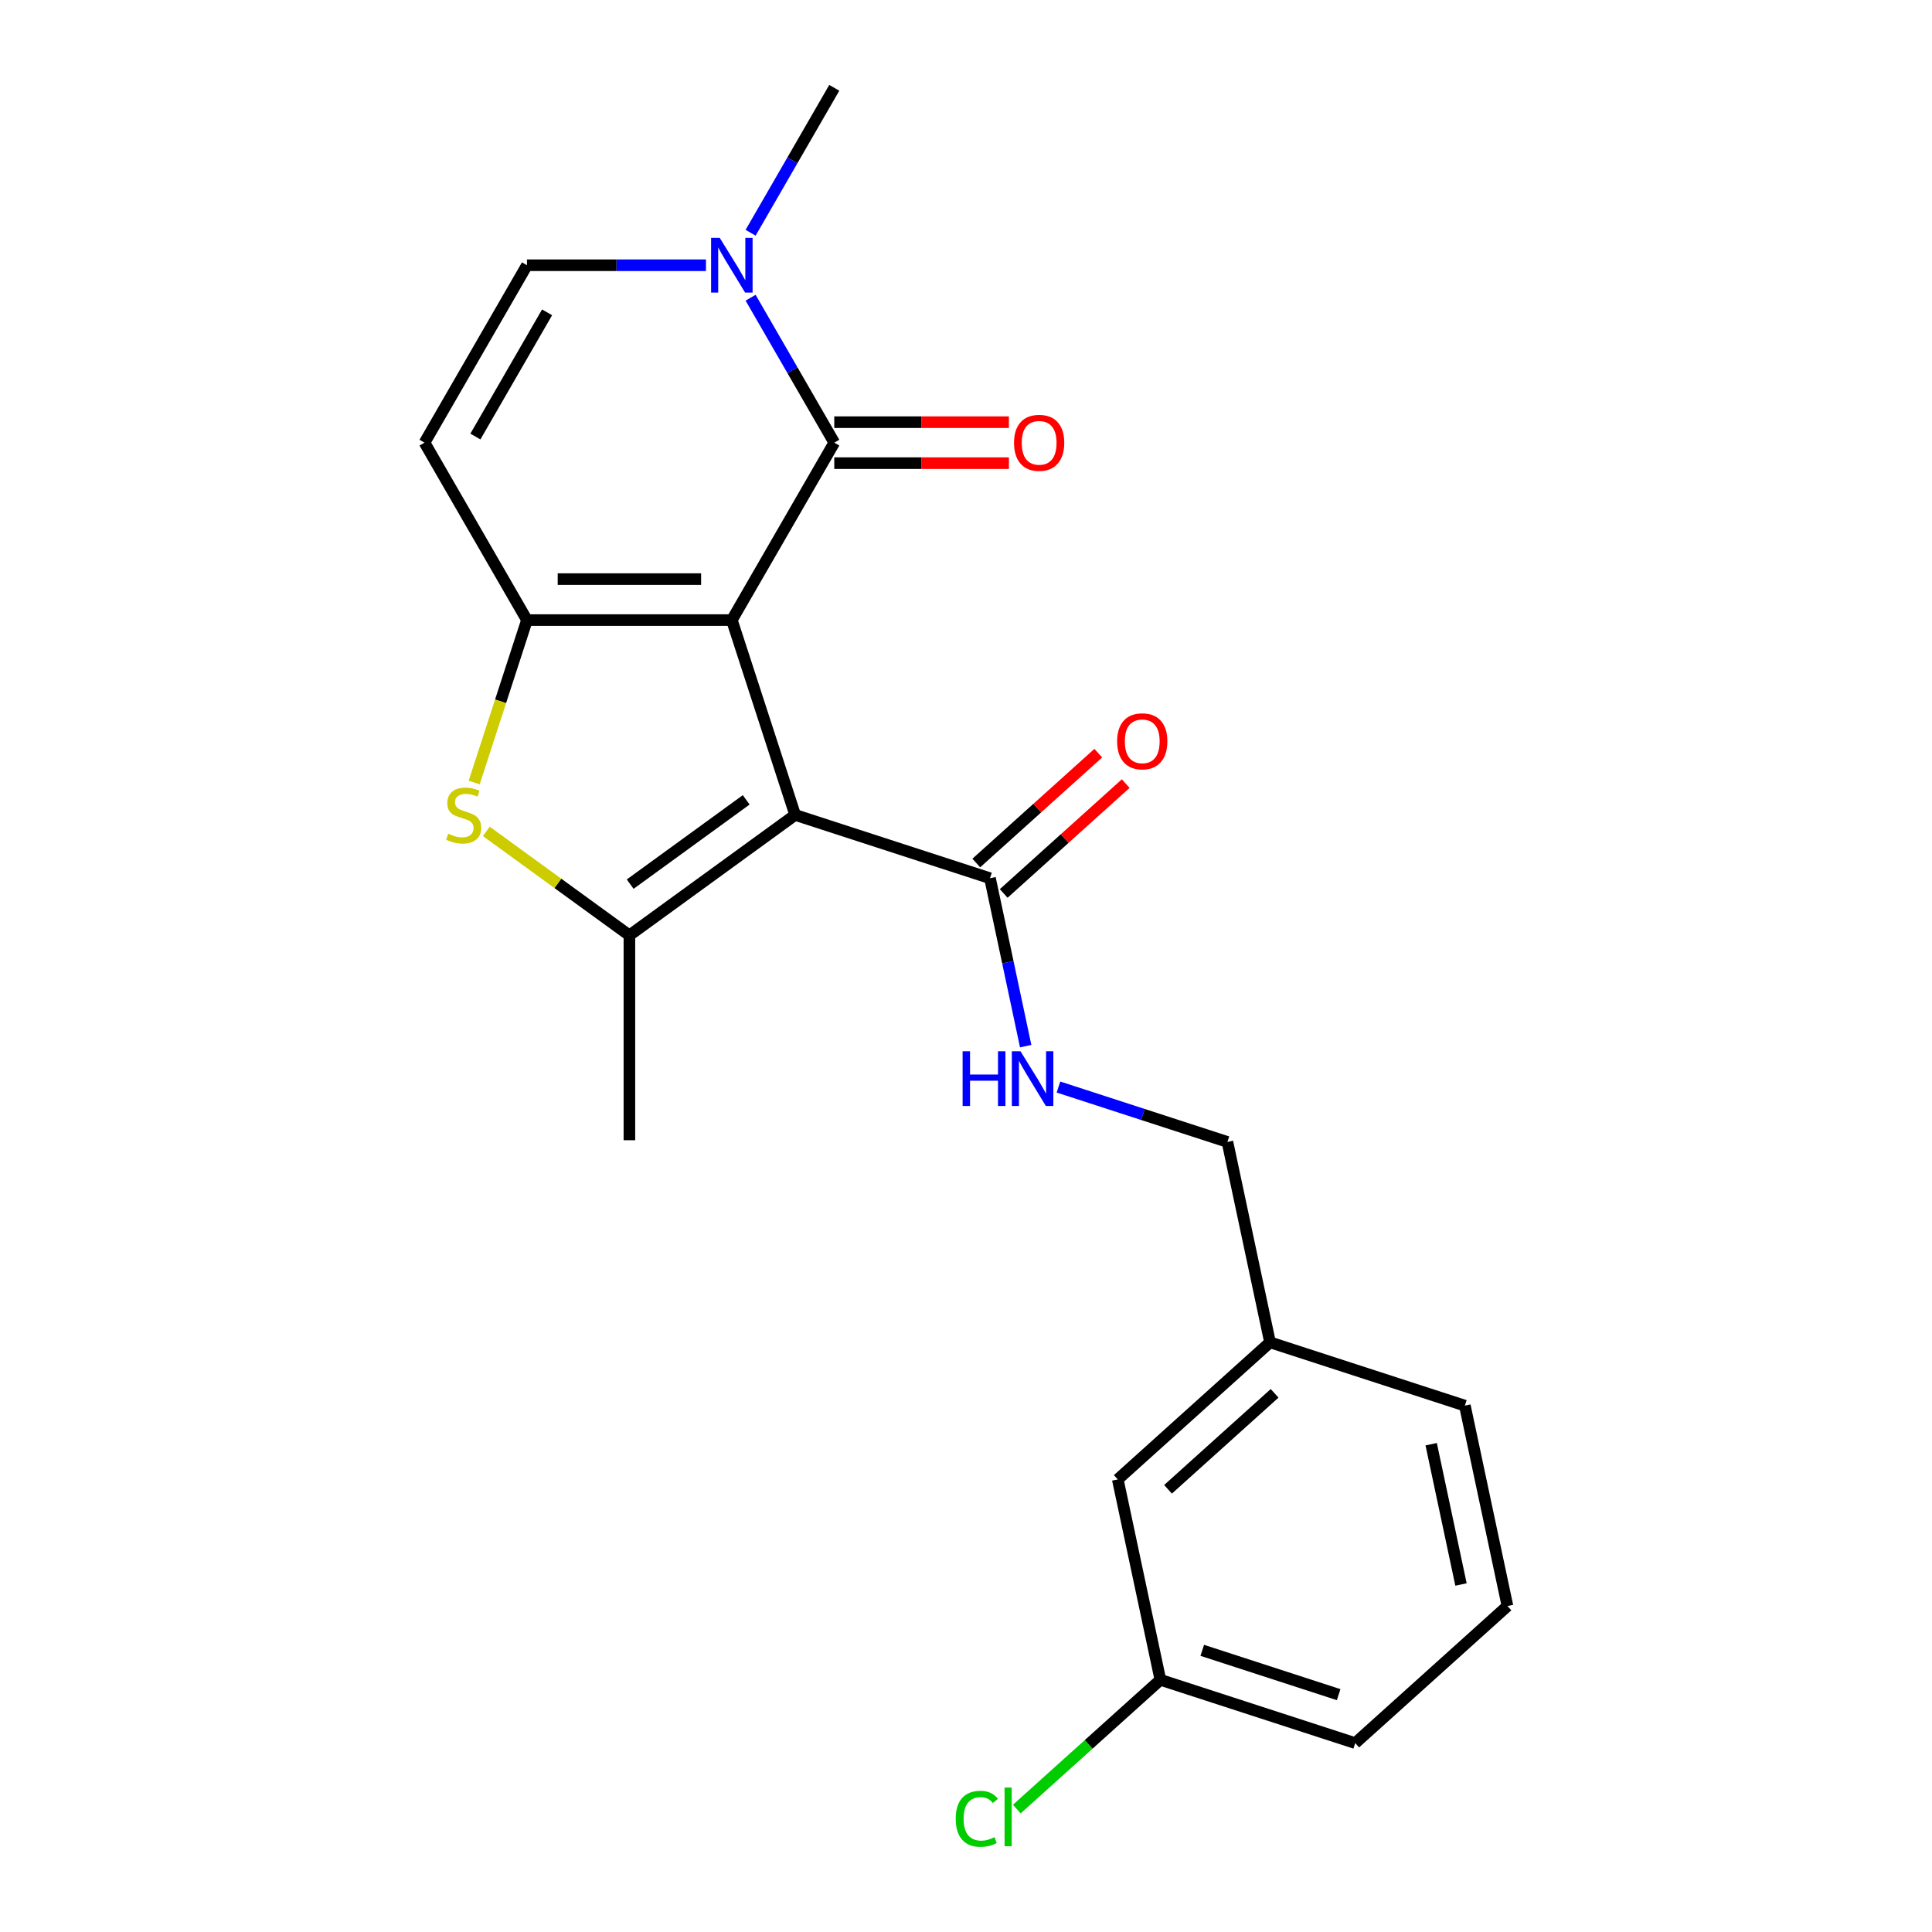 <?xml version='1.0' encoding='iso-8859-1'?>
<svg version='1.1' baseProfile='full'
              xmlns='http://www.w3.org/2000/svg'
                      xmlns:rdkit='http://www.rdkit.org/xml'
                      xmlns:xlink='http://www.w3.org/1999/xlink'
                  xml:space='preserve'
width='1000px' height='1000px' viewBox='0 0 1000 1000'>
<!-- END OF HEADER -->
<rect style='opacity:1.0;fill:#FFFFFF;stroke:none' width='1000' height='1000' x='0' y='0'> </rect>
<path class='bond-0' d='M 378.8,320.956 L 411.568,421.806' style='fill:none;fill-rule:evenodd;stroke:#000000;stroke-width:6px;stroke-linecap:butt;stroke-linejoin:miter;stroke-opacity:1' />
<path class='bond-1' d='M 378.8,320.956 L 272.76,320.956' style='fill:none;fill-rule:evenodd;stroke:#000000;stroke-width:6px;stroke-linecap:butt;stroke-linejoin:miter;stroke-opacity:1' />
<path class='bond-1' d='M 362.894,299.747 L 288.666,299.747' style='fill:none;fill-rule:evenodd;stroke:#000000;stroke-width:6px;stroke-linecap:butt;stroke-linejoin:miter;stroke-opacity:1' />
<path class='bond-2' d='M 378.8,320.956 L 431.82,229.122' style='fill:none;fill-rule:evenodd;stroke:#000000;stroke-width:6px;stroke-linecap:butt;stroke-linejoin:miter;stroke-opacity:1' />
<path class='bond-3' d='M 411.568,421.806 L 325.78,484.135' style='fill:none;fill-rule:evenodd;stroke:#000000;stroke-width:6px;stroke-linecap:butt;stroke-linejoin:miter;stroke-opacity:1' />
<path class='bond-3' d='M 386.234,413.998 L 326.182,457.628' style='fill:none;fill-rule:evenodd;stroke:#000000;stroke-width:6px;stroke-linecap:butt;stroke-linejoin:miter;stroke-opacity:1' />
<path class='bond-7' d='M 411.568,421.806 L 512.419,454.574' style='fill:none;fill-rule:evenodd;stroke:#000000;stroke-width:6px;stroke-linecap:butt;stroke-linejoin:miter;stroke-opacity:1' />
<path class='bond-4' d='M 272.76,320.956 L 259.1,362.995' style='fill:none;fill-rule:evenodd;stroke:#000000;stroke-width:6px;stroke-linecap:butt;stroke-linejoin:miter;stroke-opacity:1' />
<path class='bond-4' d='M 259.1,362.995 L 245.441,405.035' style='fill:none;fill-rule:evenodd;stroke:#CCCC00;stroke-width:6px;stroke-linecap:butt;stroke-linejoin:miter;stroke-opacity:1' />
<path class='bond-6' d='M 272.76,320.956 L 219.739,229.122' style='fill:none;fill-rule:evenodd;stroke:#000000;stroke-width:6px;stroke-linecap:butt;stroke-linejoin:miter;stroke-opacity:1' />
<path class='bond-5' d='M 431.82,229.122 L 410.163,191.611' style='fill:none;fill-rule:evenodd;stroke:#000000;stroke-width:6px;stroke-linecap:butt;stroke-linejoin:miter;stroke-opacity:1' />
<path class='bond-5' d='M 410.163,191.611 L 388.506,154.099' style='fill:none;fill-rule:evenodd;stroke:#0000FF;stroke-width:6px;stroke-linecap:butt;stroke-linejoin:miter;stroke-opacity:1' />
<path class='bond-10' d='M 431.82,239.726 L 477.015,239.726' style='fill:none;fill-rule:evenodd;stroke:#000000;stroke-width:6px;stroke-linecap:butt;stroke-linejoin:miter;stroke-opacity:1' />
<path class='bond-10' d='M 477.015,239.726 L 522.21,239.726' style='fill:none;fill-rule:evenodd;stroke:#FF0000;stroke-width:6px;stroke-linecap:butt;stroke-linejoin:miter;stroke-opacity:1' />
<path class='bond-10' d='M 431.82,218.518 L 477.015,218.518' style='fill:none;fill-rule:evenodd;stroke:#000000;stroke-width:6px;stroke-linecap:butt;stroke-linejoin:miter;stroke-opacity:1' />
<path class='bond-10' d='M 477.015,218.518 L 522.21,218.518' style='fill:none;fill-rule:evenodd;stroke:#FF0000;stroke-width:6px;stroke-linecap:butt;stroke-linejoin:miter;stroke-opacity:1' />
<path class='bond-13' d='M 325.78,484.135 L 325.78,590.175' style='fill:none;fill-rule:evenodd;stroke:#000000;stroke-width:6px;stroke-linecap:butt;stroke-linejoin:miter;stroke-opacity:1' />
<path class='bond-22' d='M 325.78,484.135 L 288.751,457.232' style='fill:none;fill-rule:evenodd;stroke:#000000;stroke-width:6px;stroke-linecap:butt;stroke-linejoin:miter;stroke-opacity:1' />
<path class='bond-22' d='M 288.751,457.232 L 251.722,430.329' style='fill:none;fill-rule:evenodd;stroke:#CCCC00;stroke-width:6px;stroke-linecap:butt;stroke-linejoin:miter;stroke-opacity:1' />
<path class='bond-8' d='M 365.409,137.288 L 319.084,137.288' style='fill:none;fill-rule:evenodd;stroke:#0000FF;stroke-width:6px;stroke-linecap:butt;stroke-linejoin:miter;stroke-opacity:1' />
<path class='bond-8' d='M 319.084,137.288 L 272.76,137.288' style='fill:none;fill-rule:evenodd;stroke:#000000;stroke-width:6px;stroke-linecap:butt;stroke-linejoin:miter;stroke-opacity:1' />
<path class='bond-18' d='M 388.506,120.477 L 410.163,82.966' style='fill:none;fill-rule:evenodd;stroke:#0000FF;stroke-width:6px;stroke-linecap:butt;stroke-linejoin:miter;stroke-opacity:1' />
<path class='bond-18' d='M 410.163,82.966 L 431.82,45.455' style='fill:none;fill-rule:evenodd;stroke:#000000;stroke-width:6px;stroke-linecap:butt;stroke-linejoin:miter;stroke-opacity:1' />
<path class='bond-23' d='M 219.739,229.122 L 272.76,137.288' style='fill:none;fill-rule:evenodd;stroke:#000000;stroke-width:6px;stroke-linecap:butt;stroke-linejoin:miter;stroke-opacity:1' />
<path class='bond-23' d='M 246.059,225.951 L 283.173,161.667' style='fill:none;fill-rule:evenodd;stroke:#000000;stroke-width:6px;stroke-linecap:butt;stroke-linejoin:miter;stroke-opacity:1' />
<path class='bond-9' d='M 512.419,454.574 L 521.656,498.03' style='fill:none;fill-rule:evenodd;stroke:#000000;stroke-width:6px;stroke-linecap:butt;stroke-linejoin:miter;stroke-opacity:1' />
<path class='bond-9' d='M 521.656,498.03 L 530.892,541.486' style='fill:none;fill-rule:evenodd;stroke:#0000FF;stroke-width:6px;stroke-linecap:butt;stroke-linejoin:miter;stroke-opacity:1' />
<path class='bond-11' d='M 519.514,462.454 L 551.09,434.023' style='fill:none;fill-rule:evenodd;stroke:#000000;stroke-width:6px;stroke-linecap:butt;stroke-linejoin:miter;stroke-opacity:1' />
<path class='bond-11' d='M 551.09,434.023 L 582.667,405.592' style='fill:none;fill-rule:evenodd;stroke:#FF0000;stroke-width:6px;stroke-linecap:butt;stroke-linejoin:miter;stroke-opacity:1' />
<path class='bond-11' d='M 505.323,446.694 L 536.899,418.263' style='fill:none;fill-rule:evenodd;stroke:#000000;stroke-width:6px;stroke-linecap:butt;stroke-linejoin:miter;stroke-opacity:1' />
<path class='bond-11' d='M 536.899,418.263 L 568.476,389.831' style='fill:none;fill-rule:evenodd;stroke:#FF0000;stroke-width:6px;stroke-linecap:butt;stroke-linejoin:miter;stroke-opacity:1' />
<path class='bond-12' d='M 547.857,562.648 L 591.586,576.857' style='fill:none;fill-rule:evenodd;stroke:#0000FF;stroke-width:6px;stroke-linecap:butt;stroke-linejoin:miter;stroke-opacity:1' />
<path class='bond-12' d='M 591.586,576.857 L 635.316,591.066' style='fill:none;fill-rule:evenodd;stroke:#000000;stroke-width:6px;stroke-linecap:butt;stroke-linejoin:miter;stroke-opacity:1' />
<path class='bond-16' d='M 635.316,591.066 L 657.363,694.789' style='fill:none;fill-rule:evenodd;stroke:#000000;stroke-width:6px;stroke-linecap:butt;stroke-linejoin:miter;stroke-opacity:1' />
<path class='bond-14' d='M 578.56,765.744 L 657.363,694.789' style='fill:none;fill-rule:evenodd;stroke:#000000;stroke-width:6px;stroke-linecap:butt;stroke-linejoin:miter;stroke-opacity:1' />
<path class='bond-14' d='M 604.571,770.861 L 659.734,721.193' style='fill:none;fill-rule:evenodd;stroke:#000000;stroke-width:6px;stroke-linecap:butt;stroke-linejoin:miter;stroke-opacity:1' />
<path class='bond-15' d='M 578.56,765.744 L 600.607,869.467' style='fill:none;fill-rule:evenodd;stroke:#000000;stroke-width:6px;stroke-linecap:butt;stroke-linejoin:miter;stroke-opacity:1' />
<path class='bond-17' d='M 600.607,869.467 L 563.451,902.922' style='fill:none;fill-rule:evenodd;stroke:#000000;stroke-width:6px;stroke-linecap:butt;stroke-linejoin:miter;stroke-opacity:1' />
<path class='bond-17' d='M 563.451,902.922 L 526.294,936.378' style='fill:none;fill-rule:evenodd;stroke:#00CC00;stroke-width:6px;stroke-linecap:butt;stroke-linejoin:miter;stroke-opacity:1' />
<path class='bond-24' d='M 600.607,869.467 L 701.457,902.235' style='fill:none;fill-rule:evenodd;stroke:#000000;stroke-width:6px;stroke-linecap:butt;stroke-linejoin:miter;stroke-opacity:1' />
<path class='bond-24' d='M 622.288,854.212 L 692.883,877.15' style='fill:none;fill-rule:evenodd;stroke:#000000;stroke-width:6px;stroke-linecap:butt;stroke-linejoin:miter;stroke-opacity:1' />
<path class='bond-21' d='M 657.363,694.789 L 758.214,727.557' style='fill:none;fill-rule:evenodd;stroke:#000000;stroke-width:6px;stroke-linecap:butt;stroke-linejoin:miter;stroke-opacity:1' />
<path class='bond-19' d='M 780.261,831.28 L 758.214,727.557' style='fill:none;fill-rule:evenodd;stroke:#000000;stroke-width:6px;stroke-linecap:butt;stroke-linejoin:miter;stroke-opacity:1' />
<path class='bond-19' d='M 756.209,820.131 L 740.776,747.525' style='fill:none;fill-rule:evenodd;stroke:#000000;stroke-width:6px;stroke-linecap:butt;stroke-linejoin:miter;stroke-opacity:1' />
<path class='bond-20' d='M 780.261,831.28 L 701.457,902.235' style='fill:none;fill-rule:evenodd;stroke:#000000;stroke-width:6px;stroke-linecap:butt;stroke-linejoin:miter;stroke-opacity:1' />
<path  class='atom-5' d='M 231.991 431.526
Q 232.311 431.646, 233.631 432.206
Q 234.951 432.766, 236.391 433.126
Q 237.871 433.446, 239.311 433.446
Q 241.991 433.446, 243.551 432.166
Q 245.111 430.846, 245.111 428.566
Q 245.111 427.006, 244.311 426.046
Q 243.551 425.086, 242.351 424.566
Q 241.151 424.046, 239.151 423.446
Q 236.631 422.686, 235.111 421.966
Q 233.631 421.246, 232.551 419.726
Q 231.511 418.206, 231.511 415.646
Q 231.511 412.086, 233.911 409.886
Q 236.351 407.686, 241.151 407.686
Q 244.431 407.686, 248.151 409.246
L 247.231 412.326
Q 243.831 410.926, 241.271 410.926
Q 238.511 410.926, 236.991 412.086
Q 235.471 413.206, 235.511 415.166
Q 235.511 416.686, 236.271 417.606
Q 237.071 418.526, 238.191 419.046
Q 239.351 419.566, 241.271 420.166
Q 243.831 420.966, 245.351 421.766
Q 246.871 422.566, 247.951 424.206
Q 249.071 425.806, 249.071 428.566
Q 249.071 432.486, 246.431 434.606
Q 243.831 436.686, 239.471 436.686
Q 236.951 436.686, 235.031 436.126
Q 233.151 435.606, 230.911 434.686
L 231.991 431.526
' fill='#CCCC00'/>
<path  class='atom-6' d='M 372.54 123.128
L 381.82 138.128
Q 382.74 139.608, 384.22 142.288
Q 385.7 144.968, 385.78 145.128
L 385.78 123.128
L 389.54 123.128
L 389.54 151.448
L 385.66 151.448
L 375.7 135.048
Q 374.54 133.128, 373.3 130.928
Q 372.1 128.728, 371.74 128.048
L 371.74 151.448
L 368.06 151.448
L 368.06 123.128
L 372.54 123.128
' fill='#0000FF'/>
<path  class='atom-10' d='M 498.246 544.137
L 502.086 544.137
L 502.086 556.177
L 516.566 556.177
L 516.566 544.137
L 520.406 544.137
L 520.406 572.457
L 516.566 572.457
L 516.566 559.377
L 502.086 559.377
L 502.086 572.457
L 498.246 572.457
L 498.246 544.137
' fill='#0000FF'/>
<path  class='atom-10' d='M 528.206 544.137
L 537.486 559.137
Q 538.406 560.617, 539.886 563.297
Q 541.366 565.977, 541.446 566.137
L 541.446 544.137
L 545.206 544.137
L 545.206 572.457
L 541.326 572.457
L 531.366 556.057
Q 530.206 554.137, 528.966 551.937
Q 527.766 549.737, 527.406 549.057
L 527.406 572.457
L 523.726 572.457
L 523.726 544.137
L 528.206 544.137
' fill='#0000FF'/>
<path  class='atom-11' d='M 524.861 229.202
Q 524.861 222.402, 528.221 218.602
Q 531.581 214.802, 537.861 214.802
Q 544.141 214.802, 547.501 218.602
Q 550.861 222.402, 550.861 229.202
Q 550.861 236.082, 547.461 240.002
Q 544.061 243.882, 537.861 243.882
Q 531.621 243.882, 528.221 240.002
Q 524.861 236.122, 524.861 229.202
M 537.861 240.682
Q 542.181 240.682, 544.501 237.802
Q 546.861 234.882, 546.861 229.202
Q 546.861 223.642, 544.501 220.842
Q 542.181 218.002, 537.861 218.002
Q 533.541 218.002, 531.181 220.802
Q 528.861 223.602, 528.861 229.202
Q 528.861 234.922, 531.181 237.802
Q 533.541 240.682, 537.861 240.682
' fill='#FF0000'/>
<path  class='atom-12' d='M 578.222 383.699
Q 578.222 376.899, 581.582 373.099
Q 584.942 369.299, 591.222 369.299
Q 597.502 369.299, 600.862 373.099
Q 604.222 376.899, 604.222 383.699
Q 604.222 390.579, 600.822 394.499
Q 597.422 398.379, 591.222 398.379
Q 584.982 398.379, 581.582 394.499
Q 578.222 390.619, 578.222 383.699
M 591.222 395.179
Q 595.542 395.179, 597.862 392.299
Q 600.222 389.379, 600.222 383.699
Q 600.222 378.139, 597.862 375.339
Q 595.542 372.499, 591.222 372.499
Q 586.902 372.499, 584.542 375.299
Q 582.222 378.099, 582.222 383.699
Q 582.222 389.419, 584.542 392.299
Q 586.902 395.179, 591.222 395.179
' fill='#FF0000'/>
<path  class='atom-18' d='M 494.683 941.402
Q 494.683 934.362, 497.963 930.682
Q 501.283 926.962, 507.563 926.962
Q 513.403 926.962, 516.523 931.082
L 513.883 933.242
Q 511.603 930.242, 507.563 930.242
Q 503.283 930.242, 501.003 933.122
Q 498.763 935.962, 498.763 941.402
Q 498.763 947.002, 501.083 949.882
Q 503.443 952.762, 508.003 952.762
Q 511.123 952.762, 514.763 950.882
L 515.883 953.882
Q 514.403 954.842, 512.163 955.402
Q 509.923 955.962, 507.443 955.962
Q 501.283 955.962, 497.963 952.202
Q 494.683 948.442, 494.683 941.402
' fill='#00CC00'/>
<path  class='atom-18' d='M 519.963 925.242
L 523.643 925.242
L 523.643 955.602
L 519.963 955.602
L 519.963 925.242
' fill='#00CC00'/>
</svg>
